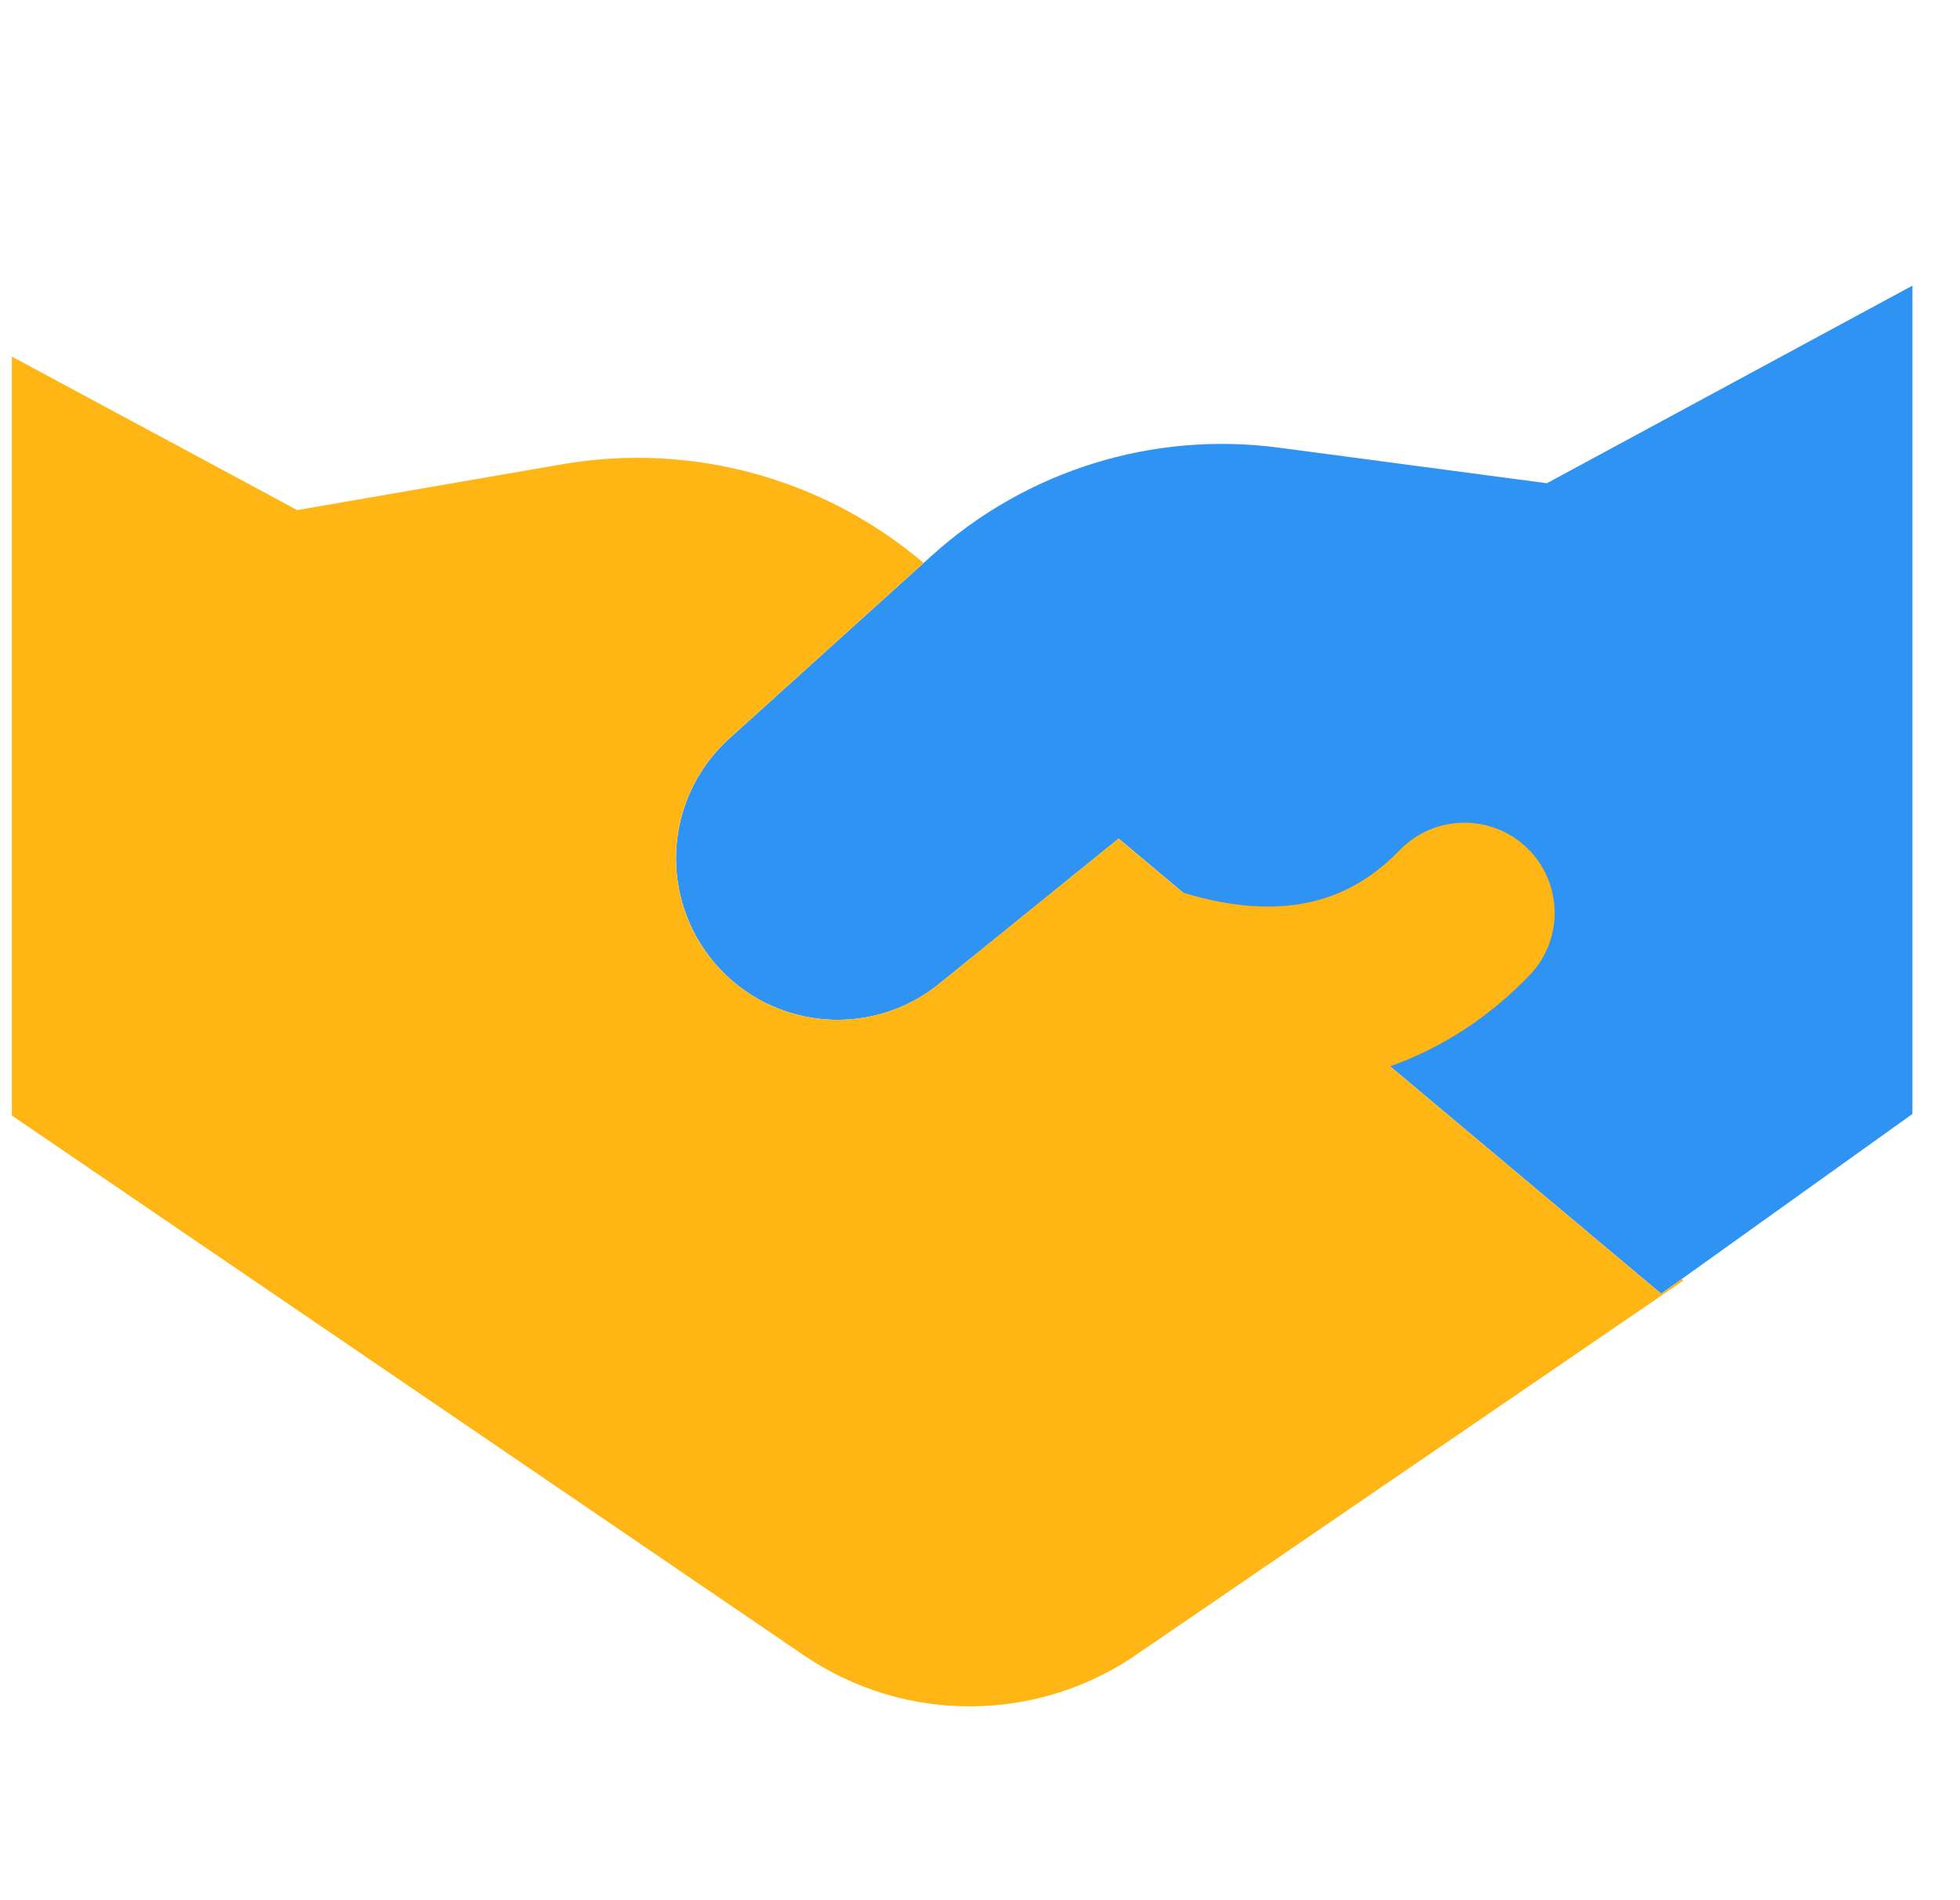 <?xml version="1.0" encoding="UTF-8"?> <svg xmlns="http://www.w3.org/2000/svg" width="33" height="32" viewBox="0 0 33 32" fill="none"><g clip-path="url(#clip0_2451_34726)"><path d="M12.279 12.437L15.689 9.356C17.276 7.922 19.413 7.257 21.533 7.539L26.044 8.138L32.305 4.753C32.71 4.534 33.201 4.827 33.201 5.287V16.794C33.201 17.578 32.823 18.313 32.186 18.769L27.969 21.787L18.835 14.122L15.812 16.568C14.625 17.529 12.88 17.324 11.948 16.114C11.082 14.989 11.226 13.389 12.279 12.437Z" fill="#2F93F3"></path><path fill-rule="evenodd" clip-rule="evenodd" d="M12.277 12.437L15.55 9.48C13.868 8.051 11.638 7.442 9.461 7.819L5.004 8.59L0.114 5.959C-0.3 5.736 -0.801 6.036 -0.801 6.505L-0.801 16.793C-0.801 17.614 -0.395 18.381 0.283 18.843L13.531 27.874C15.246 29.043 17.507 29.021 19.199 27.82L28.342 21.565L28.314 21.538L27.968 21.787L23.404 17.957C24.321 17.632 25.104 17.096 25.75 16.426C26.332 15.823 26.314 14.862 25.711 14.28C25.108 13.698 24.146 13.716 23.565 14.319C23.113 14.787 22.591 15.088 21.98 15.208C21.448 15.312 20.77 15.293 19.918 15.032L18.833 14.122L15.811 16.568C14.624 17.529 12.878 17.324 11.946 16.113C11.08 14.989 11.225 13.388 12.277 12.437Z" fill="#FFB614"></path></g><defs><clipPath id="clip0_2451_34726"><rect width="32" height="32" fill="white" transform="translate(0.199)"></rect></clipPath></defs></svg> 